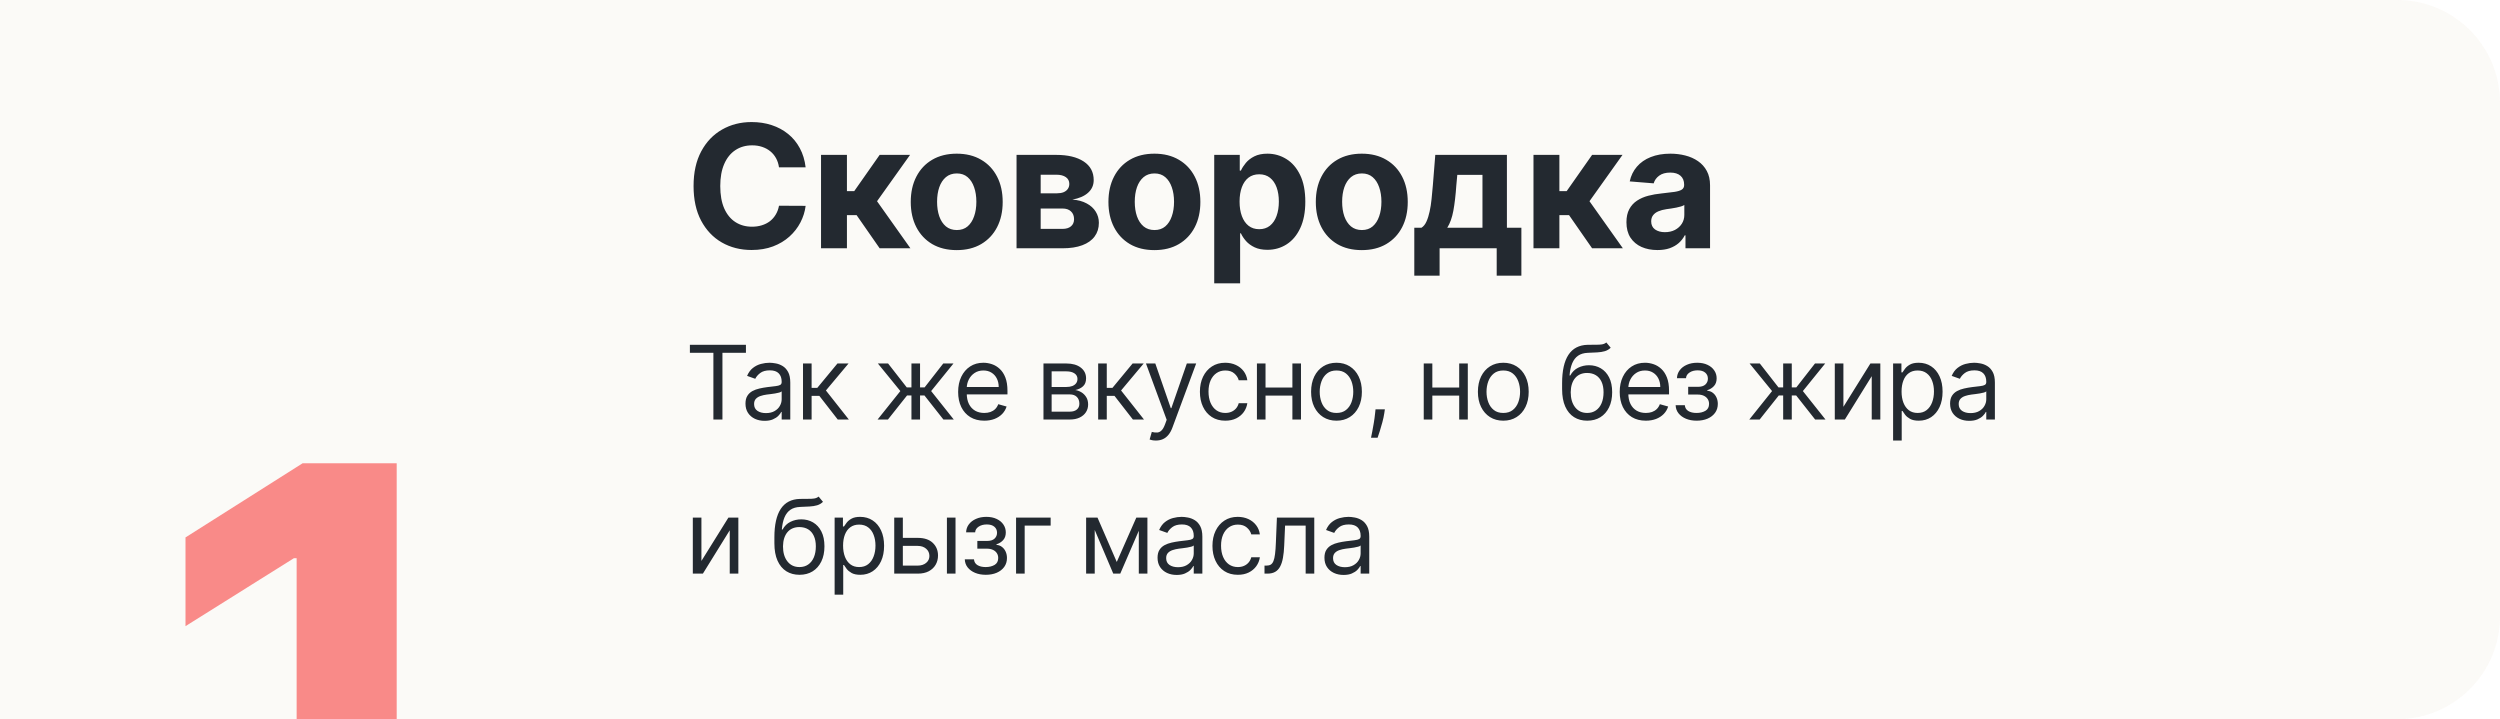 <svg width="292" height="84" viewBox="0 0 292 84" fill="none" xmlns="http://www.w3.org/2000/svg">
<g opacity="0.9">
<g clip-path="url(#clip0_948_4929)">
<path d="M0 0H280C286.627 0 292 5.373 292 12V72C292 78.627 286.627 84 280 84H0V0Z" fill="#FBF9F6"/>
<path d="M94.098 19.547H90.987C90.93 19.144 90.814 18.787 90.639 18.474C90.464 18.157 90.239 17.887 89.965 17.665C89.69 17.442 89.373 17.272 89.013 17.153C88.658 17.035 88.272 16.976 87.855 16.976C87.102 16.976 86.447 17.163 85.888 17.537C85.329 17.906 84.896 18.446 84.588 19.156C84.28 19.862 84.126 20.719 84.126 21.727C84.126 22.764 84.28 23.635 84.588 24.341C84.901 25.046 85.336 25.579 85.895 25.939C86.454 26.299 87.1 26.479 87.834 26.479C88.246 26.479 88.627 26.424 88.977 26.315C89.332 26.206 89.647 26.048 89.922 25.84C90.197 25.626 90.424 25.368 90.604 25.065C90.788 24.762 90.916 24.417 90.987 24.028L94.098 24.043C94.017 24.71 93.816 25.354 93.494 25.974C93.177 26.59 92.749 27.142 92.209 27.629C91.674 28.112 91.035 28.496 90.291 28.78C89.553 29.059 88.717 29.199 87.784 29.199C86.487 29.199 85.327 28.905 84.304 28.318C83.286 27.731 82.481 26.881 81.889 25.768C81.302 24.656 81.008 23.309 81.008 21.727C81.008 20.141 81.307 18.792 81.903 17.679C82.5 16.566 83.31 15.719 84.332 15.136C85.355 14.549 86.506 14.256 87.784 14.256C88.627 14.256 89.408 14.374 90.128 14.611C90.852 14.848 91.494 15.193 92.053 15.648C92.611 16.098 93.066 16.649 93.416 17.303C93.771 17.956 93.999 18.704 94.098 19.547ZM95.896 29V18.091H98.922V22.324H99.774L102.743 18.091H106.294L102.438 23.503L106.337 29H102.743L100.051 25.129H98.922V29H95.896ZM111.745 29.213C110.642 29.213 109.688 28.979 108.883 28.51C108.083 28.037 107.465 27.378 107.029 26.535C106.593 25.688 106.376 24.706 106.376 23.588C106.376 22.461 106.593 21.476 107.029 20.634C107.465 19.786 108.083 19.128 108.883 18.659C109.688 18.186 110.642 17.949 111.745 17.949C112.848 17.949 113.8 18.186 114.6 18.659C115.405 19.128 116.025 19.786 116.461 20.634C116.896 21.476 117.114 22.461 117.114 23.588C117.114 24.706 116.896 25.688 116.461 26.535C116.025 27.378 115.405 28.037 114.6 28.51C113.8 28.979 112.848 29.213 111.745 29.213ZM111.759 26.869C112.261 26.869 112.68 26.727 113.016 26.443C113.352 26.154 113.606 25.761 113.776 25.264C113.951 24.767 114.039 24.201 114.039 23.567C114.039 22.932 113.951 22.366 113.776 21.869C113.606 21.372 113.352 20.979 113.016 20.69C112.68 20.401 112.261 20.257 111.759 20.257C111.253 20.257 110.826 20.401 110.481 20.69C110.14 20.979 109.882 21.372 109.707 21.869C109.536 22.366 109.451 22.932 109.451 23.567C109.451 24.201 109.536 24.767 109.707 25.264C109.882 25.761 110.14 26.154 110.481 26.443C110.826 26.727 111.253 26.869 111.759 26.869ZM118.732 29V18.091H123.384C124.728 18.091 125.791 18.347 126.573 18.858C127.354 19.369 127.744 20.096 127.744 21.038C127.744 21.63 127.524 22.123 127.084 22.516C126.644 22.909 126.033 23.174 125.251 23.311C125.905 23.358 126.461 23.508 126.921 23.759C127.385 24.005 127.737 24.324 127.979 24.717C128.225 25.11 128.348 25.546 128.348 26.024C128.348 26.644 128.182 27.177 127.851 27.622C127.524 28.067 127.044 28.408 126.409 28.645C125.779 28.882 125.01 29 124.101 29H118.732ZM121.551 26.734H124.101C124.522 26.734 124.851 26.635 125.088 26.436C125.33 26.233 125.45 25.956 125.45 25.605C125.45 25.217 125.33 24.912 125.088 24.689C124.851 24.466 124.522 24.355 124.101 24.355H121.551V26.734ZM121.551 22.579H123.448C123.751 22.579 124.009 22.537 124.222 22.452C124.439 22.362 124.605 22.234 124.719 22.068C124.837 21.902 124.896 21.706 124.896 21.479C124.896 21.142 124.761 20.88 124.492 20.69C124.222 20.501 123.852 20.406 123.384 20.406H121.551V22.579ZM134.834 29.213C133.731 29.213 132.777 28.979 131.972 28.51C131.172 28.037 130.554 27.378 130.118 26.535C129.683 25.688 129.465 24.706 129.465 23.588C129.465 22.461 129.683 21.476 130.118 20.634C130.554 19.786 131.172 19.128 131.972 18.659C132.777 18.186 133.731 17.949 134.834 17.949C135.937 17.949 136.889 18.186 137.689 18.659C138.494 19.128 139.114 19.786 139.55 20.634C139.986 21.476 140.203 22.461 140.203 23.588C140.203 24.706 139.986 25.688 139.55 26.535C139.114 27.378 138.494 28.037 137.689 28.51C136.889 28.979 135.937 29.213 134.834 29.213ZM134.848 26.869C135.35 26.869 135.769 26.727 136.105 26.443C136.441 26.154 136.695 25.761 136.865 25.264C137.04 24.767 137.128 24.201 137.128 23.567C137.128 22.932 137.04 22.366 136.865 21.869C136.695 21.372 136.441 20.979 136.105 20.69C135.769 20.401 135.35 20.257 134.848 20.257C134.342 20.257 133.915 20.401 133.57 20.69C133.229 20.979 132.971 21.372 132.796 21.869C132.625 22.366 132.54 22.932 132.54 23.567C132.54 24.201 132.625 24.767 132.796 25.264C132.971 25.761 133.229 26.154 133.57 26.443C133.915 26.727 134.342 26.869 134.848 26.869ZM141.821 33.091V18.091H144.804V19.923H144.939C145.071 19.63 145.263 19.331 145.514 19.028C145.77 18.721 146.101 18.465 146.508 18.261C146.92 18.053 147.431 17.949 148.042 17.949C148.838 17.949 149.572 18.157 150.244 18.574C150.916 18.986 151.454 19.608 151.856 20.442C152.259 21.27 152.46 22.31 152.46 23.56C152.46 24.776 152.263 25.804 151.87 26.642C151.482 27.475 150.952 28.108 150.279 28.538C149.612 28.965 148.864 29.178 148.035 29.178C147.448 29.178 146.949 29.081 146.537 28.886C146.129 28.692 145.796 28.448 145.535 28.155C145.275 27.857 145.076 27.556 144.939 27.253H144.846V33.091H141.821ZM144.782 23.546C144.782 24.194 144.872 24.76 145.052 25.243C145.232 25.726 145.493 26.102 145.833 26.372C146.174 26.637 146.589 26.77 147.076 26.77C147.569 26.77 147.985 26.635 148.326 26.365C148.667 26.09 148.925 25.712 149.1 25.229C149.28 24.741 149.37 24.18 149.37 23.546C149.37 22.916 149.283 22.362 149.108 21.884C148.932 21.405 148.674 21.031 148.333 20.761C147.993 20.491 147.574 20.357 147.076 20.357C146.584 20.357 146.167 20.487 145.826 20.747C145.49 21.008 145.232 21.377 145.052 21.855C144.872 22.333 144.782 22.897 144.782 23.546ZM159.056 29.213C157.953 29.213 156.999 28.979 156.194 28.51C155.393 28.037 154.776 27.378 154.34 26.535C153.904 25.688 153.687 24.706 153.687 23.588C153.687 22.461 153.904 21.476 154.34 20.634C154.776 19.786 155.393 19.128 156.194 18.659C156.999 18.186 157.953 17.949 159.056 17.949C160.159 17.949 161.111 18.186 161.911 18.659C162.716 19.128 163.336 19.786 163.772 20.634C164.207 21.476 164.425 22.461 164.425 23.588C164.425 24.706 164.207 25.688 163.772 26.535C163.336 27.378 162.716 28.037 161.911 28.51C161.111 28.979 160.159 29.213 159.056 29.213ZM159.07 26.869C159.572 26.869 159.991 26.727 160.327 26.443C160.663 26.154 160.917 25.761 161.087 25.264C161.262 24.767 161.35 24.201 161.35 23.567C161.35 22.932 161.262 22.366 161.087 21.869C160.917 21.372 160.663 20.979 160.327 20.69C159.991 20.401 159.572 20.257 159.07 20.257C158.563 20.257 158.137 20.401 157.792 20.69C157.451 20.979 157.193 21.372 157.018 21.869C156.847 22.366 156.762 22.932 156.762 23.567C156.762 24.201 156.847 24.767 157.018 25.264C157.193 25.761 157.451 26.154 157.792 26.443C158.137 26.727 158.563 26.869 159.07 26.869ZM165.19 32.196V26.599H166.028C166.27 26.448 166.464 26.206 166.611 25.875C166.762 25.544 166.885 25.153 166.98 24.703C167.079 24.253 167.155 23.768 167.207 23.247C167.264 22.722 167.314 22.191 167.356 21.656L167.641 18.091H176.007V26.599H177.697V32.196H174.814V29H168.145V32.196H165.19ZM169.04 26.599H173.152V20.421H170.212L170.098 21.656C170.017 22.821 169.901 23.811 169.75 24.625C169.598 25.435 169.362 26.093 169.04 26.599ZM179.111 29V18.091H182.136V22.324H182.988L185.957 18.091H189.508L185.652 23.503L189.551 29H185.957L183.265 25.129H182.136V29H179.111ZM193.59 29.206C192.894 29.206 192.274 29.085 191.729 28.844C191.185 28.598 190.754 28.235 190.437 27.757C190.124 27.274 189.968 26.673 189.968 25.953C189.968 25.347 190.079 24.838 190.302 24.426C190.524 24.014 190.827 23.683 191.211 23.432C191.594 23.181 192.03 22.991 192.518 22.864C193.01 22.736 193.526 22.646 194.066 22.594C194.7 22.527 195.212 22.466 195.6 22.409C195.988 22.348 196.27 22.258 196.445 22.139C196.62 22.021 196.708 21.846 196.708 21.614V21.571C196.708 21.121 196.566 20.773 196.282 20.527C196.002 20.281 195.605 20.158 195.089 20.158C194.544 20.158 194.111 20.278 193.789 20.52C193.467 20.757 193.254 21.055 193.15 21.415L190.351 21.188C190.493 20.525 190.773 19.952 191.189 19.469C191.606 18.981 192.144 18.607 192.802 18.347C193.465 18.081 194.232 17.949 195.103 17.949C195.709 17.949 196.289 18.02 196.843 18.162C197.402 18.304 197.896 18.524 198.327 18.822C198.763 19.121 199.106 19.504 199.357 19.973C199.608 20.437 199.734 20.993 199.734 21.642V29H196.864V27.487H196.779C196.604 27.828 196.369 28.129 196.076 28.389C195.782 28.645 195.43 28.846 195.018 28.993C194.606 29.135 194.13 29.206 193.59 29.206ZM194.457 27.118C194.902 27.118 195.295 27.03 195.636 26.855C195.976 26.675 196.244 26.434 196.438 26.131C196.632 25.828 196.729 25.484 196.729 25.101V23.943C196.635 24.005 196.504 24.062 196.339 24.114C196.178 24.161 195.995 24.206 195.792 24.249C195.588 24.287 195.385 24.322 195.181 24.355C194.977 24.384 194.793 24.41 194.627 24.433C194.272 24.485 193.962 24.568 193.697 24.682C193.431 24.796 193.225 24.949 193.079 25.143C192.932 25.333 192.859 25.57 192.859 25.854C192.859 26.266 193.008 26.581 193.306 26.798C193.609 27.011 193.993 27.118 194.457 27.118Z" fill="#0B121A"/>
<path d="M80.579 41.21V40.273H87.125V41.21H84.381V49H83.324V41.21H80.579ZM89.305 49.153C88.89 49.153 88.514 49.075 88.176 48.919C87.838 48.76 87.569 48.531 87.371 48.233C87.172 47.932 87.072 47.568 87.072 47.142C87.072 46.767 87.146 46.463 87.294 46.23C87.442 45.994 87.639 45.81 87.886 45.676C88.133 45.543 88.406 45.443 88.704 45.378C89.005 45.31 89.308 45.256 89.612 45.216C90.01 45.165 90.332 45.126 90.579 45.101C90.829 45.072 91.011 45.026 91.125 44.96C91.241 44.895 91.299 44.781 91.299 44.619V44.585C91.299 44.165 91.184 43.838 90.954 43.605C90.727 43.372 90.382 43.256 89.919 43.256C89.439 43.256 89.062 43.361 88.79 43.571C88.517 43.781 88.325 44.006 88.214 44.244L87.26 43.903C87.43 43.506 87.657 43.196 87.942 42.974C88.228 42.75 88.541 42.594 88.879 42.506C89.22 42.415 89.555 42.369 89.885 42.369C90.095 42.369 90.336 42.395 90.609 42.446C90.885 42.494 91.15 42.595 91.406 42.749C91.665 42.902 91.879 43.133 92.049 43.443C92.22 43.753 92.305 44.168 92.305 44.688V49H91.299V48.114H91.248C91.18 48.256 91.067 48.408 90.907 48.57C90.748 48.731 90.537 48.869 90.272 48.983C90.008 49.097 89.686 49.153 89.305 49.153ZM89.459 48.25C89.856 48.25 90.192 48.172 90.464 48.016C90.74 47.859 90.947 47.658 91.086 47.41C91.228 47.163 91.299 46.903 91.299 46.631V45.71C91.257 45.761 91.163 45.808 91.018 45.851C90.876 45.891 90.711 45.926 90.524 45.957C90.339 45.986 90.159 46.011 89.983 46.034C89.809 46.054 89.669 46.071 89.561 46.085C89.299 46.119 89.055 46.175 88.828 46.251C88.603 46.325 88.422 46.438 88.282 46.588C88.146 46.736 88.078 46.938 88.078 47.193C88.078 47.543 88.207 47.807 88.466 47.986C88.727 48.162 89.058 48.25 89.459 48.25ZM93.791 49V42.455H94.796V45.301H95.461L97.814 42.455H99.109L96.467 45.608L99.143 49H97.848L95.7 46.239H94.796V49H93.791ZM102.502 49L105.161 45.676L102.536 42.455H103.729L105.911 45.25H106.457V42.455H107.462V45.25H107.991L110.172 42.455H111.366L108.758 45.676L111.4 49H110.189L107.974 46.188H107.462V49H106.457V46.188H105.945L103.712 49H102.502ZM114.962 49.136C114.331 49.136 113.787 48.997 113.33 48.719C112.875 48.438 112.524 48.045 112.277 47.543C112.033 47.037 111.911 46.449 111.911 45.778C111.911 45.108 112.033 44.517 112.277 44.006C112.524 43.492 112.868 43.091 113.308 42.804C113.751 42.514 114.268 42.369 114.859 42.369C115.2 42.369 115.537 42.426 115.869 42.54C116.202 42.653 116.504 42.838 116.777 43.094C117.05 43.347 117.267 43.682 117.429 44.099C117.591 44.517 117.672 45.031 117.672 45.642V46.068H112.626V45.199H116.649C116.649 44.83 116.575 44.5 116.428 44.21C116.283 43.92 116.075 43.692 115.805 43.524C115.538 43.356 115.223 43.273 114.859 43.273C114.459 43.273 114.112 43.372 113.82 43.571C113.53 43.767 113.307 44.023 113.151 44.338C112.994 44.653 112.916 44.992 112.916 45.352V45.932C112.916 46.426 113.001 46.845 113.172 47.189C113.345 47.53 113.585 47.79 113.892 47.969C114.199 48.145 114.555 48.233 114.962 48.233C115.226 48.233 115.464 48.196 115.678 48.122C115.893 48.045 116.08 47.932 116.236 47.781C116.392 47.628 116.513 47.438 116.598 47.21L117.57 47.483C117.467 47.812 117.295 48.102 117.054 48.352C116.813 48.599 116.514 48.793 116.159 48.932C115.804 49.068 115.405 49.136 114.962 49.136ZM121.877 49V42.455H124.553C125.257 42.455 125.817 42.614 126.232 42.932C126.647 43.25 126.854 43.67 126.854 44.193C126.854 44.591 126.736 44.899 126.5 45.118C126.264 45.334 125.962 45.48 125.593 45.557C125.834 45.591 126.068 45.676 126.296 45.812C126.526 45.949 126.716 46.136 126.867 46.375C127.017 46.611 127.093 46.901 127.093 47.244C127.093 47.58 127.007 47.879 126.837 48.144C126.666 48.408 126.422 48.617 126.104 48.77C125.786 48.923 125.405 49 124.962 49H121.877ZM122.831 48.08H124.962C125.309 48.08 125.58 47.997 125.776 47.832C125.972 47.668 126.07 47.443 126.07 47.159C126.07 46.821 125.972 46.555 125.776 46.362C125.58 46.166 125.309 46.068 124.962 46.068H122.831V48.08ZM122.831 45.199H124.553C124.823 45.199 125.054 45.162 125.247 45.088C125.441 45.011 125.588 44.903 125.691 44.764C125.796 44.622 125.848 44.455 125.848 44.261C125.848 43.986 125.733 43.77 125.503 43.614C125.273 43.455 124.956 43.375 124.553 43.375H122.831V45.199ZM128.265 49V42.455H129.271V45.301H129.935L132.288 42.455H133.583L130.941 45.608L133.617 49H132.322L130.174 46.239H129.271V49H128.265ZM135.008 51.455C134.838 51.455 134.686 51.44 134.552 51.412C134.419 51.386 134.326 51.361 134.275 51.335L134.531 50.449C134.775 50.511 134.991 50.534 135.178 50.517C135.366 50.5 135.532 50.416 135.677 50.266C135.825 50.118 135.96 49.878 136.082 49.545L136.269 49.034L133.849 42.455H134.94L136.747 47.67H136.815L138.622 42.455H139.713L136.934 49.955C136.809 50.293 136.654 50.572 136.47 50.794C136.285 51.019 136.071 51.185 135.826 51.293C135.585 51.401 135.312 51.455 135.008 51.455ZM143.115 49.136C142.501 49.136 141.973 48.992 141.529 48.702C141.086 48.412 140.745 48.013 140.507 47.504C140.268 46.996 140.149 46.415 140.149 45.761C140.149 45.097 140.271 44.51 140.515 44.001C140.762 43.49 141.106 43.091 141.547 42.804C141.99 42.514 142.507 42.369 143.098 42.369C143.558 42.369 143.973 42.455 144.342 42.625C144.711 42.795 145.014 43.034 145.25 43.341C145.485 43.648 145.632 44.006 145.689 44.415H144.683C144.606 44.117 144.436 43.852 144.172 43.622C143.91 43.389 143.558 43.273 143.115 43.273C142.723 43.273 142.379 43.375 142.083 43.58C141.791 43.781 141.562 44.067 141.397 44.436C141.235 44.803 141.154 45.233 141.154 45.727C141.154 46.233 141.234 46.673 141.393 47.048C141.555 47.423 141.782 47.715 142.075 47.922C142.37 48.129 142.717 48.233 143.115 48.233C143.376 48.233 143.613 48.188 143.826 48.097C144.039 48.006 144.22 47.875 144.368 47.705C144.515 47.534 144.62 47.33 144.683 47.091H145.689C145.632 47.477 145.491 47.825 145.267 48.135C145.045 48.442 144.751 48.686 144.385 48.868C144.021 49.047 143.598 49.136 143.115 49.136ZM151.189 45.267V46.205H147.576V45.267H151.189ZM147.814 42.455V49H146.809V42.455H147.814ZM151.956 42.455V49H150.951V42.455H151.956ZM156.102 49.136C155.511 49.136 154.993 48.996 154.547 48.715C154.104 48.433 153.757 48.04 153.507 47.534C153.26 47.028 153.136 46.438 153.136 45.761C153.136 45.08 153.26 44.484 153.507 43.976C153.757 43.467 154.104 43.072 154.547 42.791C154.993 42.51 155.511 42.369 156.102 42.369C156.693 42.369 157.21 42.51 157.653 42.791C158.099 43.072 158.446 43.467 158.693 43.976C158.943 44.484 159.068 45.08 159.068 45.761C159.068 46.438 158.943 47.028 158.693 47.534C158.446 48.04 158.099 48.433 157.653 48.715C157.21 48.996 156.693 49.136 156.102 49.136ZM156.102 48.233C156.551 48.233 156.92 48.118 157.21 47.888C157.5 47.658 157.714 47.355 157.854 46.98C157.993 46.605 158.062 46.199 158.062 45.761C158.062 45.324 157.993 44.916 157.854 44.538C157.714 44.16 157.5 43.855 157.21 43.622C156.92 43.389 156.551 43.273 156.102 43.273C155.653 43.273 155.284 43.389 154.994 43.622C154.704 43.855 154.49 44.16 154.351 44.538C154.212 44.916 154.142 45.324 154.142 45.761C154.142 46.199 154.212 46.605 154.351 46.98C154.49 47.355 154.704 47.658 154.994 47.888C155.284 48.118 155.653 48.233 156.102 48.233ZM161.753 47.807L161.685 48.267C161.637 48.591 161.563 48.938 161.463 49.307C161.367 49.676 161.266 50.024 161.161 50.351C161.056 50.678 160.969 50.938 160.901 51.131H160.134C160.171 50.949 160.219 50.709 160.279 50.41C160.338 50.112 160.398 49.778 160.458 49.409C160.52 49.043 160.571 48.668 160.611 48.284L160.662 47.807H161.753ZM170.672 45.267V46.205H167.059V45.267H170.672ZM167.297 42.455V49H166.292V42.455H167.297ZM171.439 42.455V49H170.434V42.455H171.439ZM175.585 49.136C174.994 49.136 174.476 48.996 174.03 48.715C173.586 48.433 173.24 48.04 172.99 47.534C172.743 47.028 172.619 46.438 172.619 45.761C172.619 45.08 172.743 44.484 172.99 43.976C173.24 43.467 173.586 43.072 174.03 42.791C174.476 42.51 174.994 42.369 175.585 42.369C176.176 42.369 176.693 42.51 177.136 42.791C177.582 43.072 177.929 43.467 178.176 43.976C178.426 44.484 178.551 45.08 178.551 45.761C178.551 46.438 178.426 47.028 178.176 47.534C177.929 48.04 177.582 48.433 177.136 48.715C176.693 48.996 176.176 49.136 175.585 49.136ZM175.585 48.233C176.034 48.233 176.403 48.118 176.693 47.888C176.983 47.658 177.197 47.355 177.336 46.98C177.476 46.605 177.545 46.199 177.545 45.761C177.545 45.324 177.476 44.916 177.336 44.538C177.197 44.16 176.983 43.855 176.693 43.622C176.403 43.389 176.034 43.273 175.585 43.273C175.136 43.273 174.767 43.389 174.477 43.622C174.187 43.855 173.973 44.16 173.834 44.538C173.694 44.916 173.625 45.324 173.625 45.761C173.625 46.199 173.694 46.605 173.834 46.98C173.973 47.355 174.187 47.658 174.477 47.888C174.767 48.118 175.136 48.233 175.585 48.233ZM187.619 40L188.13 40.614C187.932 40.807 187.701 40.942 187.44 41.019C187.179 41.095 186.883 41.142 186.554 41.159C186.224 41.176 185.858 41.193 185.454 41.21C185 41.227 184.623 41.338 184.325 41.543C184.027 41.747 183.797 42.043 183.635 42.429C183.473 42.815 183.369 43.29 183.324 43.852H183.409C183.63 43.443 183.937 43.142 184.329 42.949C184.721 42.756 185.142 42.659 185.591 42.659C186.102 42.659 186.562 42.778 186.971 43.017C187.38 43.256 187.704 43.609 187.943 44.078C188.182 44.547 188.301 45.125 188.301 45.812C188.301 46.497 188.179 47.088 187.934 47.585C187.693 48.082 187.353 48.466 186.916 48.736C186.481 49.003 185.971 49.136 185.386 49.136C184.801 49.136 184.288 48.999 183.848 48.723C183.407 48.445 183.065 48.033 182.821 47.487C182.576 46.939 182.454 46.261 182.454 45.455V44.756C182.454 43.298 182.701 42.193 183.196 41.44C183.693 40.688 184.44 40.298 185.437 40.273C185.789 40.261 186.103 40.258 186.379 40.264C186.655 40.27 186.895 40.257 187.099 40.226C187.304 40.195 187.477 40.119 187.619 40ZM185.386 48.233C185.781 48.233 186.12 48.133 186.405 47.935C186.691 47.736 186.912 47.456 187.065 47.095C187.218 46.731 187.295 46.304 187.295 45.812C187.295 45.335 187.217 44.929 187.061 44.594C186.907 44.258 186.687 44.003 186.4 43.827C186.113 43.651 185.77 43.562 185.369 43.562C185.076 43.562 184.814 43.612 184.581 43.712C184.348 43.811 184.149 43.957 183.984 44.151C183.819 44.344 183.691 44.58 183.601 44.858C183.512 45.136 183.466 45.455 183.46 45.812C183.46 46.545 183.632 47.132 183.976 47.572C184.319 48.013 184.789 48.233 185.386 48.233ZM192.234 49.136C191.603 49.136 191.059 48.997 190.601 48.719C190.147 48.438 189.796 48.045 189.549 47.543C189.305 47.037 189.182 46.449 189.182 45.778C189.182 45.108 189.305 44.517 189.549 44.006C189.796 43.492 190.14 43.091 190.58 42.804C191.023 42.514 191.54 42.369 192.131 42.369C192.472 42.369 192.809 42.426 193.141 42.54C193.474 42.653 193.776 42.838 194.049 43.094C194.322 43.347 194.539 43.682 194.701 44.099C194.863 44.517 194.944 45.031 194.944 45.642V46.068H189.898V45.199H193.921C193.921 44.83 193.847 44.5 193.699 44.21C193.555 43.92 193.347 43.692 193.077 43.524C192.81 43.356 192.495 43.273 192.131 43.273C191.731 43.273 191.384 43.372 191.091 43.571C190.802 43.767 190.579 44.023 190.422 44.338C190.266 44.653 190.188 44.992 190.188 45.352V45.932C190.188 46.426 190.273 46.845 190.444 47.189C190.617 47.53 190.857 47.79 191.164 47.969C191.471 48.145 191.827 48.233 192.234 48.233C192.498 48.233 192.736 48.196 192.949 48.122C193.165 48.045 193.351 47.932 193.508 47.781C193.664 47.628 193.785 47.438 193.87 47.21L194.841 47.483C194.739 47.812 194.567 48.102 194.326 48.352C194.084 48.599 193.786 48.793 193.431 48.932C193.076 49.068 192.677 49.136 192.234 49.136ZM195.714 47.33H196.788C196.811 47.625 196.945 47.849 197.189 48.003C197.436 48.156 197.757 48.233 198.152 48.233C198.555 48.233 198.901 48.151 199.188 47.986C199.474 47.818 199.618 47.548 199.618 47.176C199.618 46.957 199.564 46.767 199.456 46.605C199.348 46.44 199.196 46.312 199 46.222C198.804 46.131 198.572 46.085 198.305 46.085H197.18V45.182H198.305C198.706 45.182 199.001 45.091 199.192 44.909C199.385 44.727 199.482 44.5 199.482 44.227C199.482 43.935 199.378 43.7 199.17 43.524C198.963 43.345 198.669 43.256 198.288 43.256C197.905 43.256 197.585 43.342 197.33 43.516C197.074 43.686 196.939 43.906 196.925 44.176H195.868C195.879 43.824 195.987 43.513 196.192 43.243C196.396 42.97 196.675 42.757 197.027 42.604C197.379 42.447 197.783 42.369 198.237 42.369C198.697 42.369 199.097 42.45 199.435 42.612C199.776 42.771 200.038 42.989 200.223 43.264C200.411 43.537 200.504 43.847 200.504 44.193C200.504 44.562 200.401 44.861 200.193 45.088C199.986 45.315 199.726 45.477 199.413 45.574V45.642C199.661 45.659 199.875 45.739 200.057 45.881C200.241 46.02 200.385 46.203 200.487 46.43C200.589 46.655 200.641 46.903 200.641 47.176C200.641 47.574 200.534 47.92 200.321 48.216C200.108 48.508 199.815 48.736 199.443 48.898C199.071 49.057 198.646 49.136 198.169 49.136C197.706 49.136 197.291 49.061 196.925 48.91C196.558 48.757 196.267 48.545 196.051 48.276C195.838 48.003 195.726 47.688 195.714 47.33ZM204.319 49L206.978 45.676L204.353 42.455H205.546L207.728 45.25H208.274V42.455H209.279V45.25H209.808L211.99 42.455H213.183L210.575 45.676L213.217 49H212.007L209.791 46.188H209.279V49H208.274V46.188H207.762L205.529 49H204.319ZM215.31 47.517L218.463 42.455H219.622V49H218.617V43.938L215.48 49H214.304V42.455H215.31V47.517ZM221.114 51.455V42.455H222.086V43.494H222.205C222.279 43.381 222.381 43.236 222.512 43.06C222.645 42.881 222.836 42.722 223.083 42.582C223.333 42.44 223.671 42.369 224.097 42.369C224.648 42.369 225.134 42.507 225.555 42.783C225.975 43.058 226.303 43.449 226.539 43.955C226.775 44.46 226.893 45.057 226.893 45.744C226.893 46.438 226.775 47.038 226.539 47.547C226.303 48.053 225.976 48.445 225.559 48.723C225.141 48.999 224.66 49.136 224.114 49.136C223.694 49.136 223.357 49.067 223.104 48.928C222.851 48.785 222.657 48.625 222.52 48.446C222.384 48.264 222.279 48.114 222.205 47.994H222.12V51.455H221.114ZM222.103 45.727C222.103 46.222 222.175 46.658 222.32 47.035C222.465 47.41 222.677 47.705 222.955 47.918C223.234 48.128 223.574 48.233 223.978 48.233C224.398 48.233 224.749 48.122 225.03 47.901C225.314 47.676 225.528 47.375 225.67 46.997C225.814 46.617 225.887 46.193 225.887 45.727C225.887 45.267 225.816 44.852 225.674 44.483C225.535 44.111 225.323 43.817 225.039 43.601C224.758 43.382 224.404 43.273 223.978 43.273C223.569 43.273 223.225 43.376 222.947 43.584C222.668 43.788 222.458 44.075 222.316 44.445C222.174 44.811 222.103 45.239 222.103 45.727ZM230.003 49.153C229.588 49.153 229.212 49.075 228.874 48.919C228.536 48.76 228.267 48.531 228.068 48.233C227.869 47.932 227.77 47.568 227.77 47.142C227.77 46.767 227.844 46.463 227.991 46.23C228.139 45.994 228.337 45.81 228.584 45.676C228.831 45.543 229.104 45.443 229.402 45.378C229.703 45.31 230.006 45.256 230.31 45.216C230.707 45.165 231.03 45.126 231.277 45.101C231.527 45.072 231.709 45.026 231.822 44.96C231.939 44.895 231.997 44.781 231.997 44.619V44.585C231.997 44.165 231.882 43.838 231.652 43.605C231.425 43.372 231.08 43.256 230.616 43.256C230.136 43.256 229.76 43.361 229.487 43.571C229.214 43.781 229.023 44.006 228.912 44.244L227.957 43.903C228.128 43.506 228.355 43.196 228.639 42.974C228.926 42.75 229.239 42.594 229.577 42.506C229.918 42.415 230.253 42.369 230.582 42.369C230.793 42.369 231.034 42.395 231.307 42.446C231.582 42.494 231.848 42.595 232.104 42.749C232.362 42.902 232.577 43.133 232.747 43.443C232.918 43.753 233.003 44.168 233.003 44.688V49H231.997V48.114H231.946C231.878 48.256 231.764 48.408 231.605 48.57C231.446 48.731 231.234 48.869 230.97 48.983C230.706 49.097 230.384 49.153 230.003 49.153ZM230.156 48.25C230.554 48.25 230.889 48.172 231.162 48.016C231.438 47.859 231.645 47.658 231.784 47.41C231.926 47.163 231.997 46.903 231.997 46.631V45.71C231.955 45.761 231.861 45.808 231.716 45.851C231.574 45.891 231.409 45.926 231.222 45.957C231.037 45.986 230.857 46.011 230.68 46.034C230.507 46.054 230.366 46.071 230.259 46.085C229.997 46.119 229.753 46.175 229.526 46.251C229.301 46.325 229.119 46.438 228.98 46.588C228.844 46.736 228.776 46.938 228.776 47.193C228.776 47.543 228.905 47.807 229.163 47.986C229.425 48.162 229.756 48.25 230.156 48.25ZM81.926 65.517L85.079 60.455H86.239V67H85.233V61.938L82.097 67H80.921V60.455H81.926V65.517ZM95.614 58L96.125 58.614C95.926 58.807 95.696 58.942 95.435 59.019C95.173 59.095 94.878 59.142 94.548 59.159C94.219 59.176 93.852 59.193 93.449 59.21C92.994 59.227 92.618 59.338 92.32 59.543C92.021 59.747 91.791 60.043 91.629 60.429C91.467 60.815 91.364 61.29 91.318 61.852H91.403C91.625 61.443 91.932 61.142 92.324 60.949C92.716 60.756 93.136 60.659 93.585 60.659C94.097 60.659 94.557 60.778 94.966 61.017C95.375 61.256 95.699 61.609 95.937 62.078C96.176 62.547 96.295 63.125 96.295 63.812C96.295 64.497 96.173 65.088 95.929 65.585C95.687 66.082 95.348 66.466 94.91 66.736C94.476 67.003 93.966 67.136 93.381 67.136C92.795 67.136 92.283 66.999 91.842 66.723C91.402 66.445 91.06 66.033 90.815 65.487C90.571 64.939 90.449 64.261 90.449 63.455V62.756C90.449 61.298 90.696 60.193 91.19 59.44C91.687 58.688 92.435 58.298 93.432 58.273C93.784 58.261 94.098 58.258 94.374 58.264C94.649 58.27 94.889 58.257 95.094 58.226C95.298 58.195 95.472 58.119 95.614 58ZM93.381 66.233C93.775 66.233 94.115 66.133 94.399 65.935C94.686 65.736 94.906 65.456 95.06 65.095C95.213 64.731 95.29 64.304 95.29 63.812C95.29 63.335 95.212 62.929 95.055 62.594C94.902 62.258 94.682 62.003 94.395 61.827C94.108 61.651 93.764 61.562 93.364 61.562C93.071 61.562 92.808 61.612 92.575 61.712C92.342 61.811 92.143 61.957 91.979 62.151C91.814 62.344 91.686 62.58 91.595 62.858C91.507 63.136 91.46 63.455 91.454 63.812C91.454 64.546 91.626 65.132 91.97 65.572C92.314 66.013 92.784 66.233 93.381 66.233ZM97.484 69.454V60.455H98.455V61.494H98.575C98.648 61.381 98.751 61.236 98.882 61.06C99.015 60.881 99.205 60.722 99.453 60.582C99.703 60.44 100.041 60.369 100.467 60.369C101.018 60.369 101.504 60.507 101.924 60.783C102.345 61.058 102.673 61.449 102.908 61.955C103.144 62.46 103.262 63.057 103.262 63.744C103.262 64.438 103.144 65.038 102.908 65.547C102.673 66.053 102.346 66.445 101.928 66.723C101.511 66.999 101.029 67.136 100.484 67.136C100.063 67.136 99.727 67.067 99.474 66.928C99.221 66.785 99.026 66.625 98.89 66.446C98.754 66.264 98.648 66.114 98.575 65.994H98.489V69.454H97.484ZM98.472 63.727C98.472 64.222 98.545 64.658 98.69 65.035C98.835 65.41 99.046 65.704 99.325 65.918C99.603 66.128 99.944 66.233 100.347 66.233C100.768 66.233 101.119 66.122 101.4 65.901C101.684 65.676 101.897 65.375 102.039 64.997C102.184 64.617 102.256 64.193 102.256 63.727C102.256 63.267 102.185 62.852 102.043 62.483C101.904 62.111 101.693 61.817 101.408 61.601C101.127 61.382 100.774 61.273 100.347 61.273C99.938 61.273 99.594 61.376 99.316 61.584C99.038 61.788 98.828 62.075 98.685 62.445C98.543 62.811 98.472 63.239 98.472 63.727ZM105.316 62.824H107.191C107.958 62.824 108.544 63.019 108.95 63.408C109.357 63.797 109.56 64.29 109.56 64.886C109.56 65.278 109.469 65.635 109.287 65.956C109.105 66.274 108.838 66.528 108.486 66.719C108.134 66.906 107.702 67 107.191 67H104.446V60.455H105.452V66.062H107.191C107.588 66.062 107.915 65.957 108.171 65.747C108.426 65.537 108.554 65.267 108.554 64.938C108.554 64.591 108.426 64.308 108.171 64.09C107.915 63.871 107.588 63.761 107.191 63.761H105.316V62.824ZM110.6 67V60.455H111.605V67H110.6ZM112.687 65.329H113.761C113.784 65.625 113.917 65.849 114.162 66.003C114.409 66.156 114.73 66.233 115.125 66.233C115.528 66.233 115.873 66.151 116.16 65.986C116.447 65.818 116.591 65.548 116.591 65.176C116.591 64.957 116.537 64.767 116.429 64.605C116.321 64.44 116.169 64.312 115.973 64.222C115.777 64.131 115.545 64.085 115.278 64.085H114.153V63.182H115.278C115.679 63.182 115.974 63.091 116.164 62.909C116.358 62.727 116.454 62.5 116.454 62.227C116.454 61.935 116.35 61.7 116.143 61.524C115.936 61.345 115.642 61.256 115.261 61.256C114.877 61.256 114.558 61.342 114.302 61.516C114.047 61.686 113.912 61.906 113.897 62.176H112.841C112.852 61.824 112.96 61.513 113.164 61.243C113.369 60.97 113.647 60.757 114 60.604C114.352 60.447 114.755 60.369 115.21 60.369C115.67 60.369 116.069 60.45 116.407 60.612C116.748 60.771 117.011 60.989 117.196 61.264C117.383 61.537 117.477 61.847 117.477 62.193C117.477 62.562 117.373 62.861 117.166 63.088C116.958 63.315 116.699 63.477 116.386 63.574V63.642C116.633 63.659 116.848 63.739 117.029 63.881C117.214 64.02 117.358 64.203 117.46 64.43C117.562 64.655 117.613 64.903 117.613 65.176C117.613 65.574 117.507 65.921 117.294 66.216C117.081 66.508 116.788 66.736 116.416 66.898C116.044 67.057 115.619 67.136 115.142 67.136C114.679 67.136 114.264 67.061 113.897 66.91C113.531 66.757 113.24 66.546 113.024 66.276C112.811 66.003 112.699 65.688 112.687 65.329ZM122.716 60.455V61.392H119.682V67H118.676V60.455H122.716ZM130.438 65.636L132.722 60.455H133.677L130.847 67H130.029L127.251 60.455H128.188L130.438 65.636ZM127.864 60.455V67H126.859V60.455H127.864ZM133.012 67V60.455H134.018V67H133.012ZM137.435 67.153C137.02 67.153 136.644 67.075 136.306 66.919C135.968 66.76 135.699 66.531 135.5 66.233C135.301 65.932 135.202 65.568 135.202 65.142C135.202 64.767 135.276 64.463 135.424 64.23C135.571 63.994 135.769 63.81 136.016 63.676C136.263 63.543 136.536 63.443 136.834 63.378C137.135 63.31 137.438 63.256 137.742 63.216C138.139 63.165 138.462 63.126 138.709 63.101C138.959 63.072 139.141 63.026 139.254 62.96C139.371 62.895 139.429 62.781 139.429 62.619V62.585C139.429 62.165 139.314 61.838 139.084 61.605C138.857 61.372 138.512 61.256 138.049 61.256C137.568 61.256 137.192 61.361 136.919 61.571C136.647 61.781 136.455 62.006 136.344 62.244L135.389 61.903C135.56 61.506 135.787 61.196 136.071 60.974C136.358 60.75 136.671 60.594 137.009 60.506C137.35 60.415 137.685 60.369 138.014 60.369C138.225 60.369 138.466 60.395 138.739 60.446C139.014 60.494 139.28 60.595 139.536 60.749C139.794 60.902 140.009 61.133 140.179 61.443C140.35 61.753 140.435 62.168 140.435 62.688V67H139.429V66.114H139.378C139.31 66.256 139.196 66.408 139.037 66.57C138.878 66.731 138.666 66.869 138.402 66.983C138.138 67.097 137.816 67.153 137.435 67.153ZM137.588 66.25C137.986 66.25 138.321 66.172 138.594 66.016C138.87 65.859 139.077 65.658 139.216 65.41C139.358 65.163 139.429 64.903 139.429 64.631V63.71C139.387 63.761 139.293 63.808 139.148 63.851C139.006 63.891 138.841 63.926 138.654 63.957C138.469 63.986 138.289 64.011 138.112 64.034C137.939 64.054 137.799 64.071 137.691 64.085C137.429 64.119 137.185 64.175 136.958 64.251C136.733 64.325 136.551 64.438 136.412 64.588C136.276 64.736 136.208 64.938 136.208 65.193C136.208 65.543 136.337 65.807 136.595 65.986C136.857 66.162 137.188 66.25 137.588 66.25ZM144.58 67.136C143.966 67.136 143.438 66.992 142.994 66.702C142.551 66.412 142.21 66.013 141.972 65.504C141.733 64.996 141.614 64.415 141.614 63.761C141.614 63.097 141.736 62.51 141.98 62.001C142.227 61.49 142.571 61.091 143.011 60.804C143.455 60.514 143.972 60.369 144.562 60.369C145.023 60.369 145.438 60.455 145.807 60.625C146.176 60.795 146.479 61.034 146.714 61.341C146.95 61.648 147.097 62.006 147.153 62.415H146.148C146.071 62.117 145.901 61.852 145.636 61.622C145.375 61.389 145.023 61.273 144.58 61.273C144.188 61.273 143.844 61.375 143.548 61.58C143.256 61.781 143.027 62.067 142.862 62.436C142.7 62.803 142.619 63.233 142.619 63.727C142.619 64.233 142.699 64.673 142.858 65.048C143.02 65.423 143.247 65.715 143.54 65.922C143.835 66.129 144.182 66.233 144.58 66.233C144.841 66.233 145.078 66.188 145.291 66.097C145.504 66.006 145.685 65.875 145.832 65.704C145.98 65.534 146.085 65.329 146.148 65.091H147.153C147.097 65.477 146.956 65.825 146.732 66.135C146.51 66.442 146.216 66.686 145.849 66.868C145.486 67.047 145.063 67.136 144.58 67.136ZM147.694 67V66.062H147.933C148.129 66.062 148.292 66.024 148.423 65.947C148.553 65.868 148.659 65.73 148.738 65.534C148.82 65.335 148.883 65.06 148.926 64.707C148.971 64.352 149.004 63.901 149.024 63.352L149.143 60.455H153.507V67H152.501V61.392H150.097L149.995 63.727C149.972 64.264 149.924 64.737 149.85 65.146C149.779 65.553 149.67 65.894 149.522 66.169C149.377 66.445 149.184 66.652 148.943 66.791C148.701 66.93 148.399 67 148.035 67H147.694ZM156.928 67.153C156.513 67.153 156.137 67.075 155.799 66.919C155.461 66.76 155.192 66.531 154.993 66.233C154.794 65.932 154.695 65.568 154.695 65.142C154.695 64.767 154.769 64.463 154.916 64.23C155.064 63.994 155.262 63.81 155.509 63.676C155.756 63.543 156.029 63.443 156.327 63.378C156.628 63.31 156.931 63.256 157.235 63.216C157.632 63.165 157.955 63.126 158.202 63.101C158.452 63.072 158.634 63.026 158.747 62.96C158.864 62.895 158.922 62.781 158.922 62.619V62.585C158.922 62.165 158.807 61.838 158.577 61.605C158.35 61.372 158.005 61.256 157.541 61.256C157.061 61.256 156.685 61.361 156.412 61.571C156.139 61.781 155.948 62.006 155.837 62.244L154.882 61.903C155.053 61.506 155.28 61.196 155.564 60.974C155.851 60.75 156.164 60.594 156.502 60.506C156.843 60.415 157.178 60.369 157.507 60.369C157.718 60.369 157.959 60.395 158.232 60.446C158.507 60.494 158.773 60.595 159.029 60.749C159.287 60.902 159.502 61.133 159.672 61.443C159.843 61.753 159.928 62.168 159.928 62.688V67H158.922V66.114H158.871C158.803 66.256 158.689 66.408 158.53 66.57C158.371 66.731 158.159 66.869 157.895 66.983C157.631 67.097 157.309 67.153 156.928 67.153ZM157.081 66.25C157.479 66.25 157.814 66.172 158.087 66.016C158.363 65.859 158.57 65.658 158.709 65.41C158.851 65.163 158.922 64.903 158.922 64.631V63.71C158.88 63.761 158.786 63.808 158.641 63.851C158.499 63.891 158.334 63.926 158.147 63.957C157.962 63.986 157.782 64.011 157.605 64.034C157.432 64.054 157.291 64.071 157.184 64.085C156.922 64.119 156.678 64.175 156.451 64.251C156.226 64.325 156.044 64.438 155.905 64.588C155.769 64.736 155.701 64.938 155.701 65.193C155.701 65.543 155.83 65.807 156.088 65.986C156.35 66.162 156.681 66.25 157.081 66.25Z" fill="#0B121A"/>
<g filter="url(#filter0_dddd_948_4929)">
<path d="M46.334 14.364V69.636H34.648V25.456H34.324L21.666 33.391V23.027L35.349 14.364H46.334Z" fill="#F87D7B"/>
</g>
</g>
</g>
<defs>
<filter id="filter0_dddd_948_4929" x="-14" y="0" width="96" height="125" filterUnits="userSpaceOnUse" color-interpolation-filters="sRGB">
<feFlood flood-opacity="0" result="BackgroundImageFix"/>
<feColorMatrix in="SourceAlpha" type="matrix" values="0 0 0 0 0 0 0 0 0 0 0 0 0 0 0 0 0 0 127 0" result="hardAlpha"/>
<feOffset dy="1.223"/>
<feGaussianBlur stdDeviation="0.317"/>
<feColorMatrix type="matrix" values="0 0 0 0 0 0 0 0 0 0 0 0 0 0 0 0 0 0 0.17 0"/>
<feBlend mode="normal" in2="BackgroundImageFix" result="effect1_dropShadow_948_4929"/>
<feColorMatrix in="SourceAlpha" type="matrix" values="0 0 0 0 0 0 0 0 0 0 0 0 0 0 0 0 0 0 127 0" result="hardAlpha"/>
<feOffset dy="3.381"/>
<feGaussianBlur stdDeviation="0.877"/>
<feColorMatrix type="matrix" values="0 0 0 0 0 0 0 0 0 0 0 0 0 0 0 0 0 0 0.111 0"/>
<feBlend mode="normal" in2="effect1_dropShadow_948_4929" result="effect2_dropShadow_948_4929"/>
<feColorMatrix in="SourceAlpha" type="matrix" values="0 0 0 0 0 0 0 0 0 0 0 0 0 0 0 0 0 0 127 0" result="hardAlpha"/>
<feOffset dy="8.14"/>
<feGaussianBlur stdDeviation="2.11"/>
<feColorMatrix type="matrix" values="0 0 0 0 0 0 0 0 0 0 0 0 0 0 0 0 0 0 0.085 0"/>
<feBlend mode="normal" in2="effect2_dropShadow_948_4929" result="effect3_dropShadow_948_4929"/>
<feColorMatrix in="SourceAlpha" type="matrix" values="0 0 0 0 0 0 0 0 0 0 0 0 0 0 0 0 0 0 127 0" result="hardAlpha"/>
<feOffset dy="27"/>
<feGaussianBlur stdDeviation="7"/>
<feColorMatrix type="matrix" values="0 0 0 0 0 0 0 0 0 0 0 0 0 0 0 0 0 0 0.059 0"/>
<feBlend mode="normal" in2="effect3_dropShadow_948_4929" result="effect4_dropShadow_948_4929"/>
<feBlend mode="normal" in="SourceGraphic" in2="effect4_dropShadow_948_4929" result="shape"/>
</filter>
<clipPath id="clip0_948_4929">
<path d="M0 0H280C286.627 0 292 5.373 292 12V72C292 78.627 286.627 84 280 84H0V0Z" fill="white"/>
</clipPath>
</defs>
</svg>
